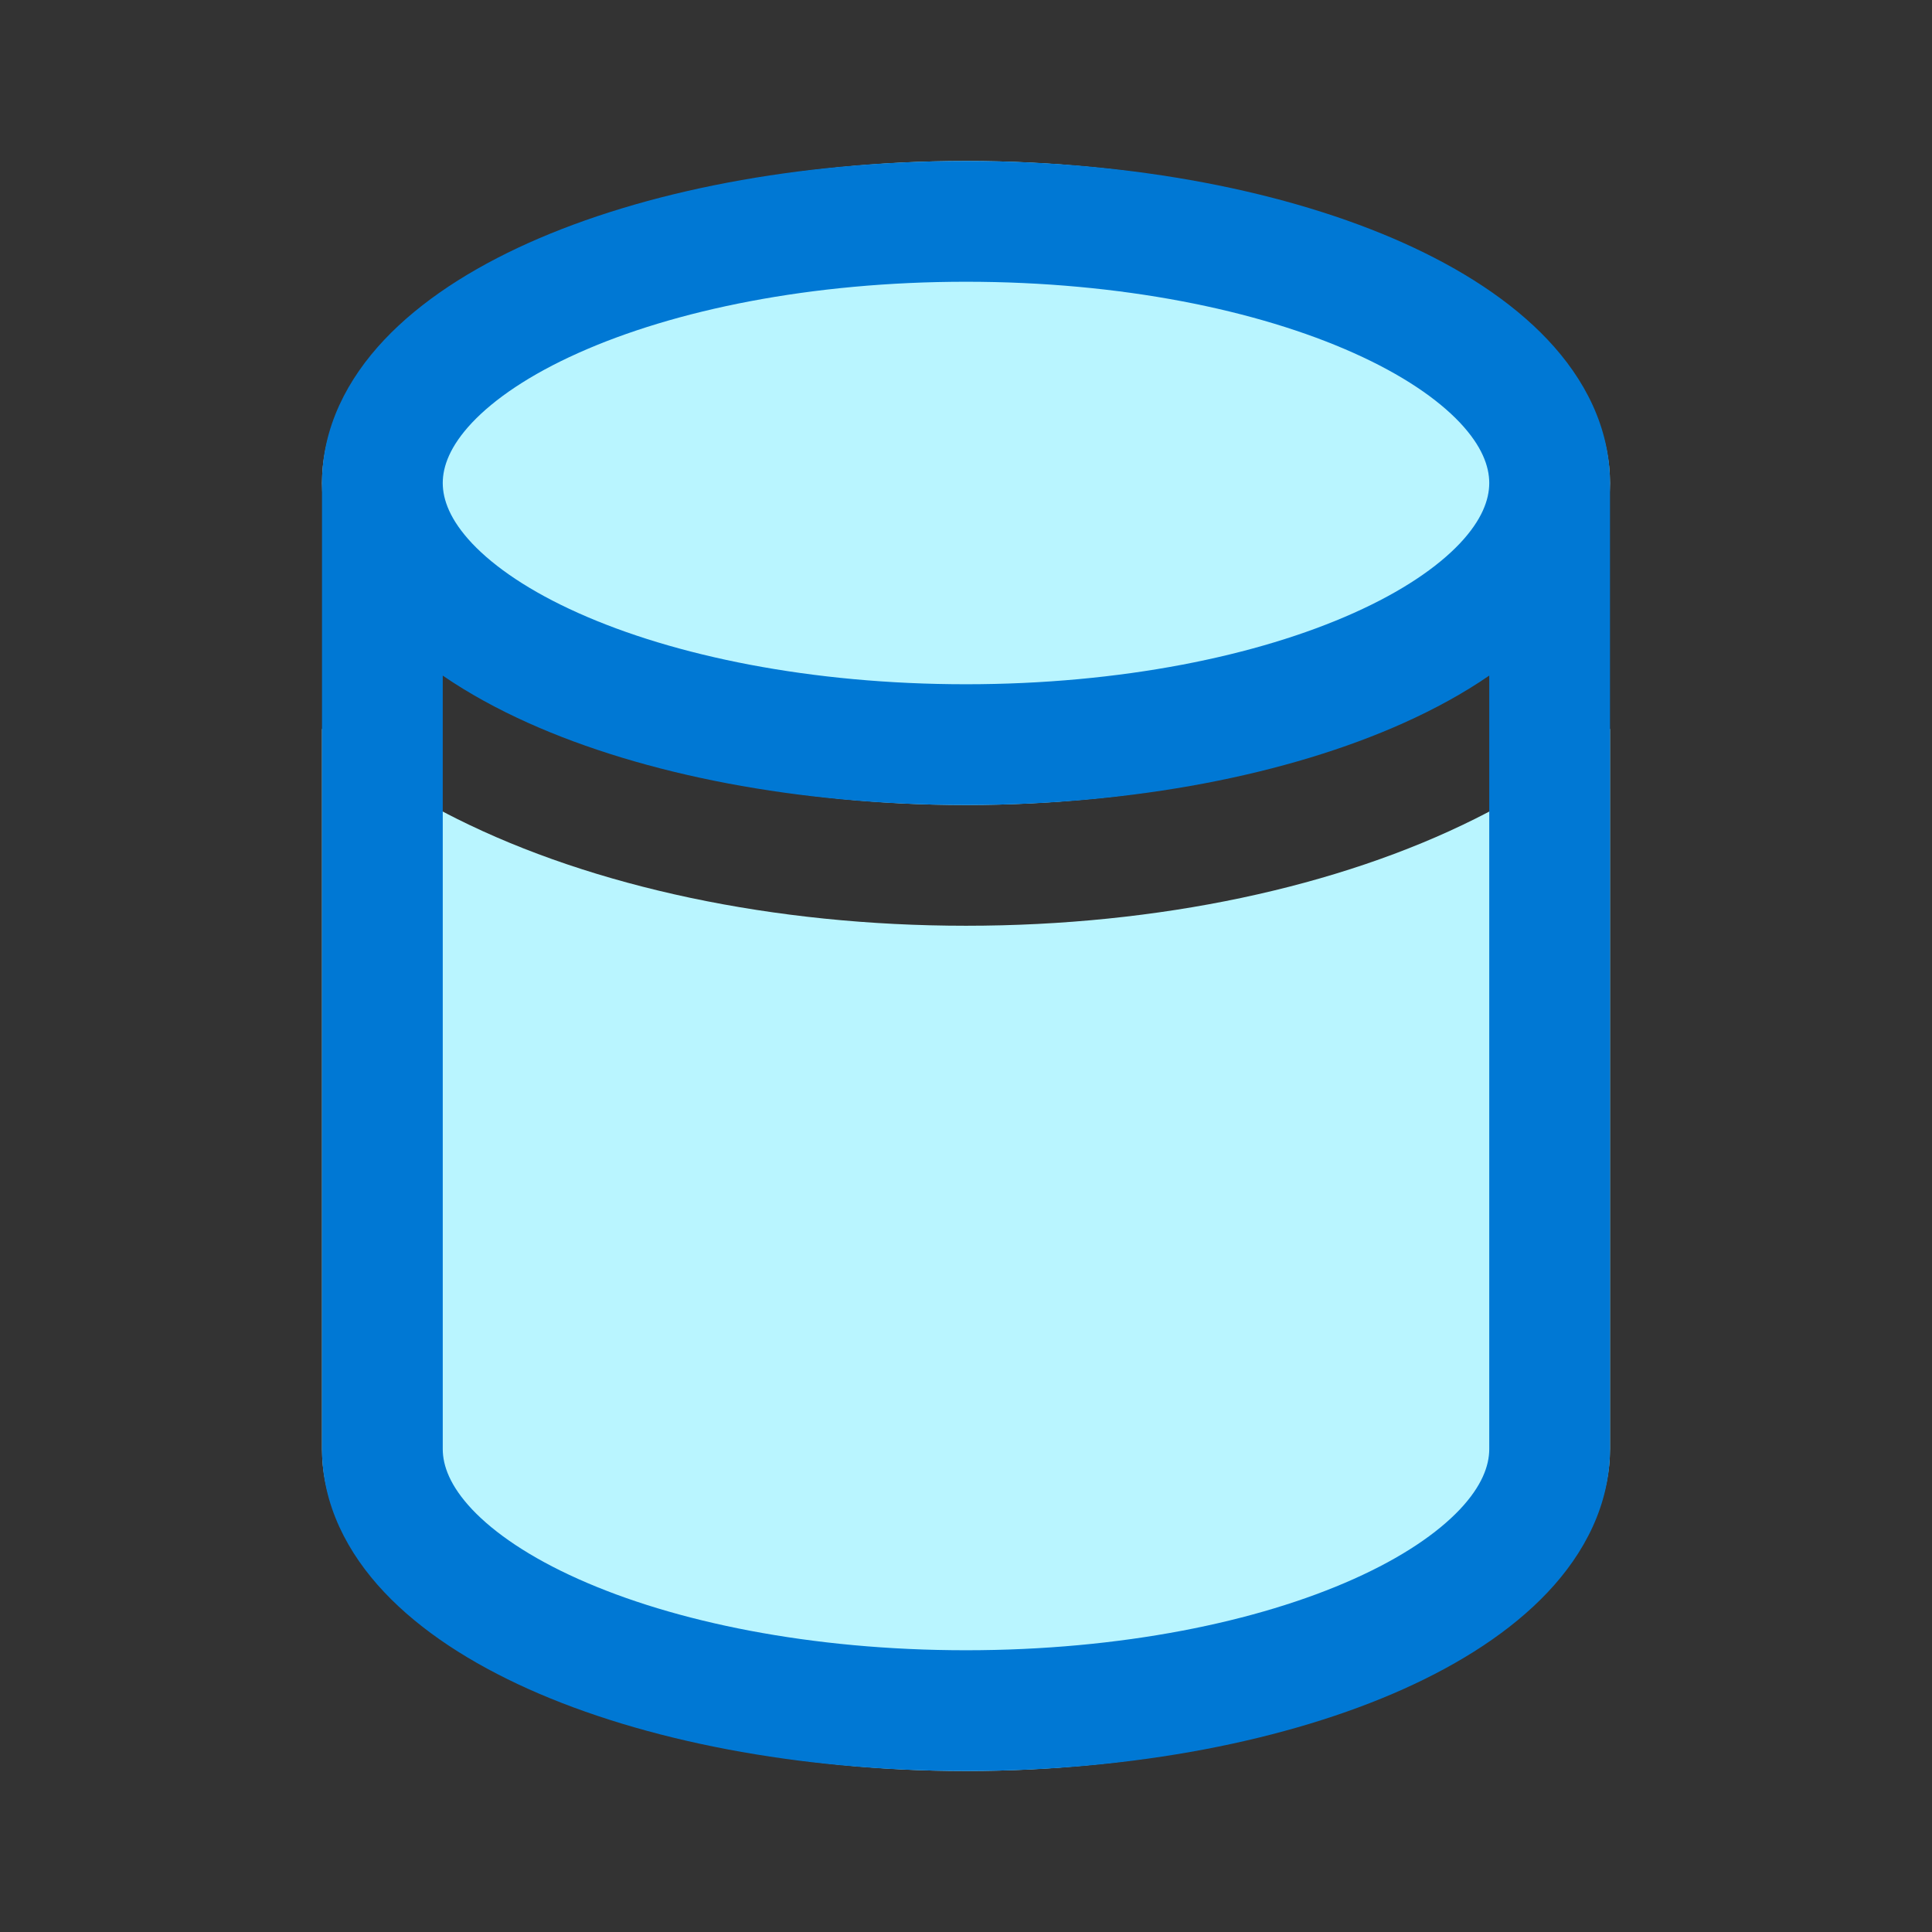 <svg width="48" height="48" viewBox="0 0 48 48" fill="none" xmlns="http://www.w3.org/2000/svg">
<rect x="0" y="0" width="48" height="48" fill="#333333" stroke="none"/>
<path d="M24 20C32.837 20 40 16.418 40 12C40 7.582 32.837 4 24 4C15.163 4 8 7.582 8 12C8 16.418 15.163 20 24 20ZM36.655 20.34C37.831 19.752 38.996 19.008 40 18.107V36C40 40.418 32.837 44 24 44C15.163 44 8 40.418 8 36V18.107C9.004 19.008 10.169 19.752 11.345 20.34C14.738 22.037 19.217 23 24 23C28.783 23 33.262 22.037 36.655 20.34Z" fill="#B9F5FF"/>
<path d="M8 12C8 10.619 8.631 9.413 9.548 8.441C10.459 7.476 11.706 6.675 13.133 6.035C15.992 4.754 19.835 4 24 4C28.165 4 32.008 4.754 34.867 6.035C36.294 6.675 37.541 7.476 38.452 8.441C39.369 9.413 40 10.619 40 12V36C40 37.381 39.369 38.587 38.452 39.559C37.541 40.524 36.294 41.325 34.867 41.965C32.008 43.246 28.165 44 24 44C19.835 44 15.992 43.246 13.133 41.965C11.706 41.325 10.459 40.524 9.548 39.559C8.631 38.587 8 37.381 8 36V12ZM11 12C11 12.414 11.181 12.918 11.73 13.501C12.288 14.091 13.164 14.691 14.361 15.227C16.75 16.299 20.157 17 24 17C27.843 17 31.25 16.299 33.639 15.227C34.836 14.691 35.712 14.091 36.27 13.501C36.819 12.918 37 12.414 37 12C37 11.586 36.819 11.082 36.27 10.499C35.712 9.909 34.836 9.309 33.639 8.773C31.25 7.701 27.843 7 24 7C20.157 7 16.75 7.701 14.361 8.773C13.164 9.309 12.288 9.909 11.73 10.499C11.181 11.082 11 11.586 11 12ZM37 16.785C36.358 17.226 35.639 17.619 34.867 17.965C32.008 19.246 28.165 20 24 20C19.835 20 15.992 19.246 13.133 17.965C12.361 17.619 11.642 17.226 11 16.785V36C11 36.414 11.181 36.918 11.73 37.501C12.288 38.091 13.164 38.691 14.361 39.227C16.75 40.299 20.157 41 24 41C27.843 41 31.25 40.299 33.639 39.227C34.836 38.691 35.712 38.091 36.27 37.501C36.819 36.918 37 36.414 37 36V16.785Z" fill="#0078D4"/>
</svg>
